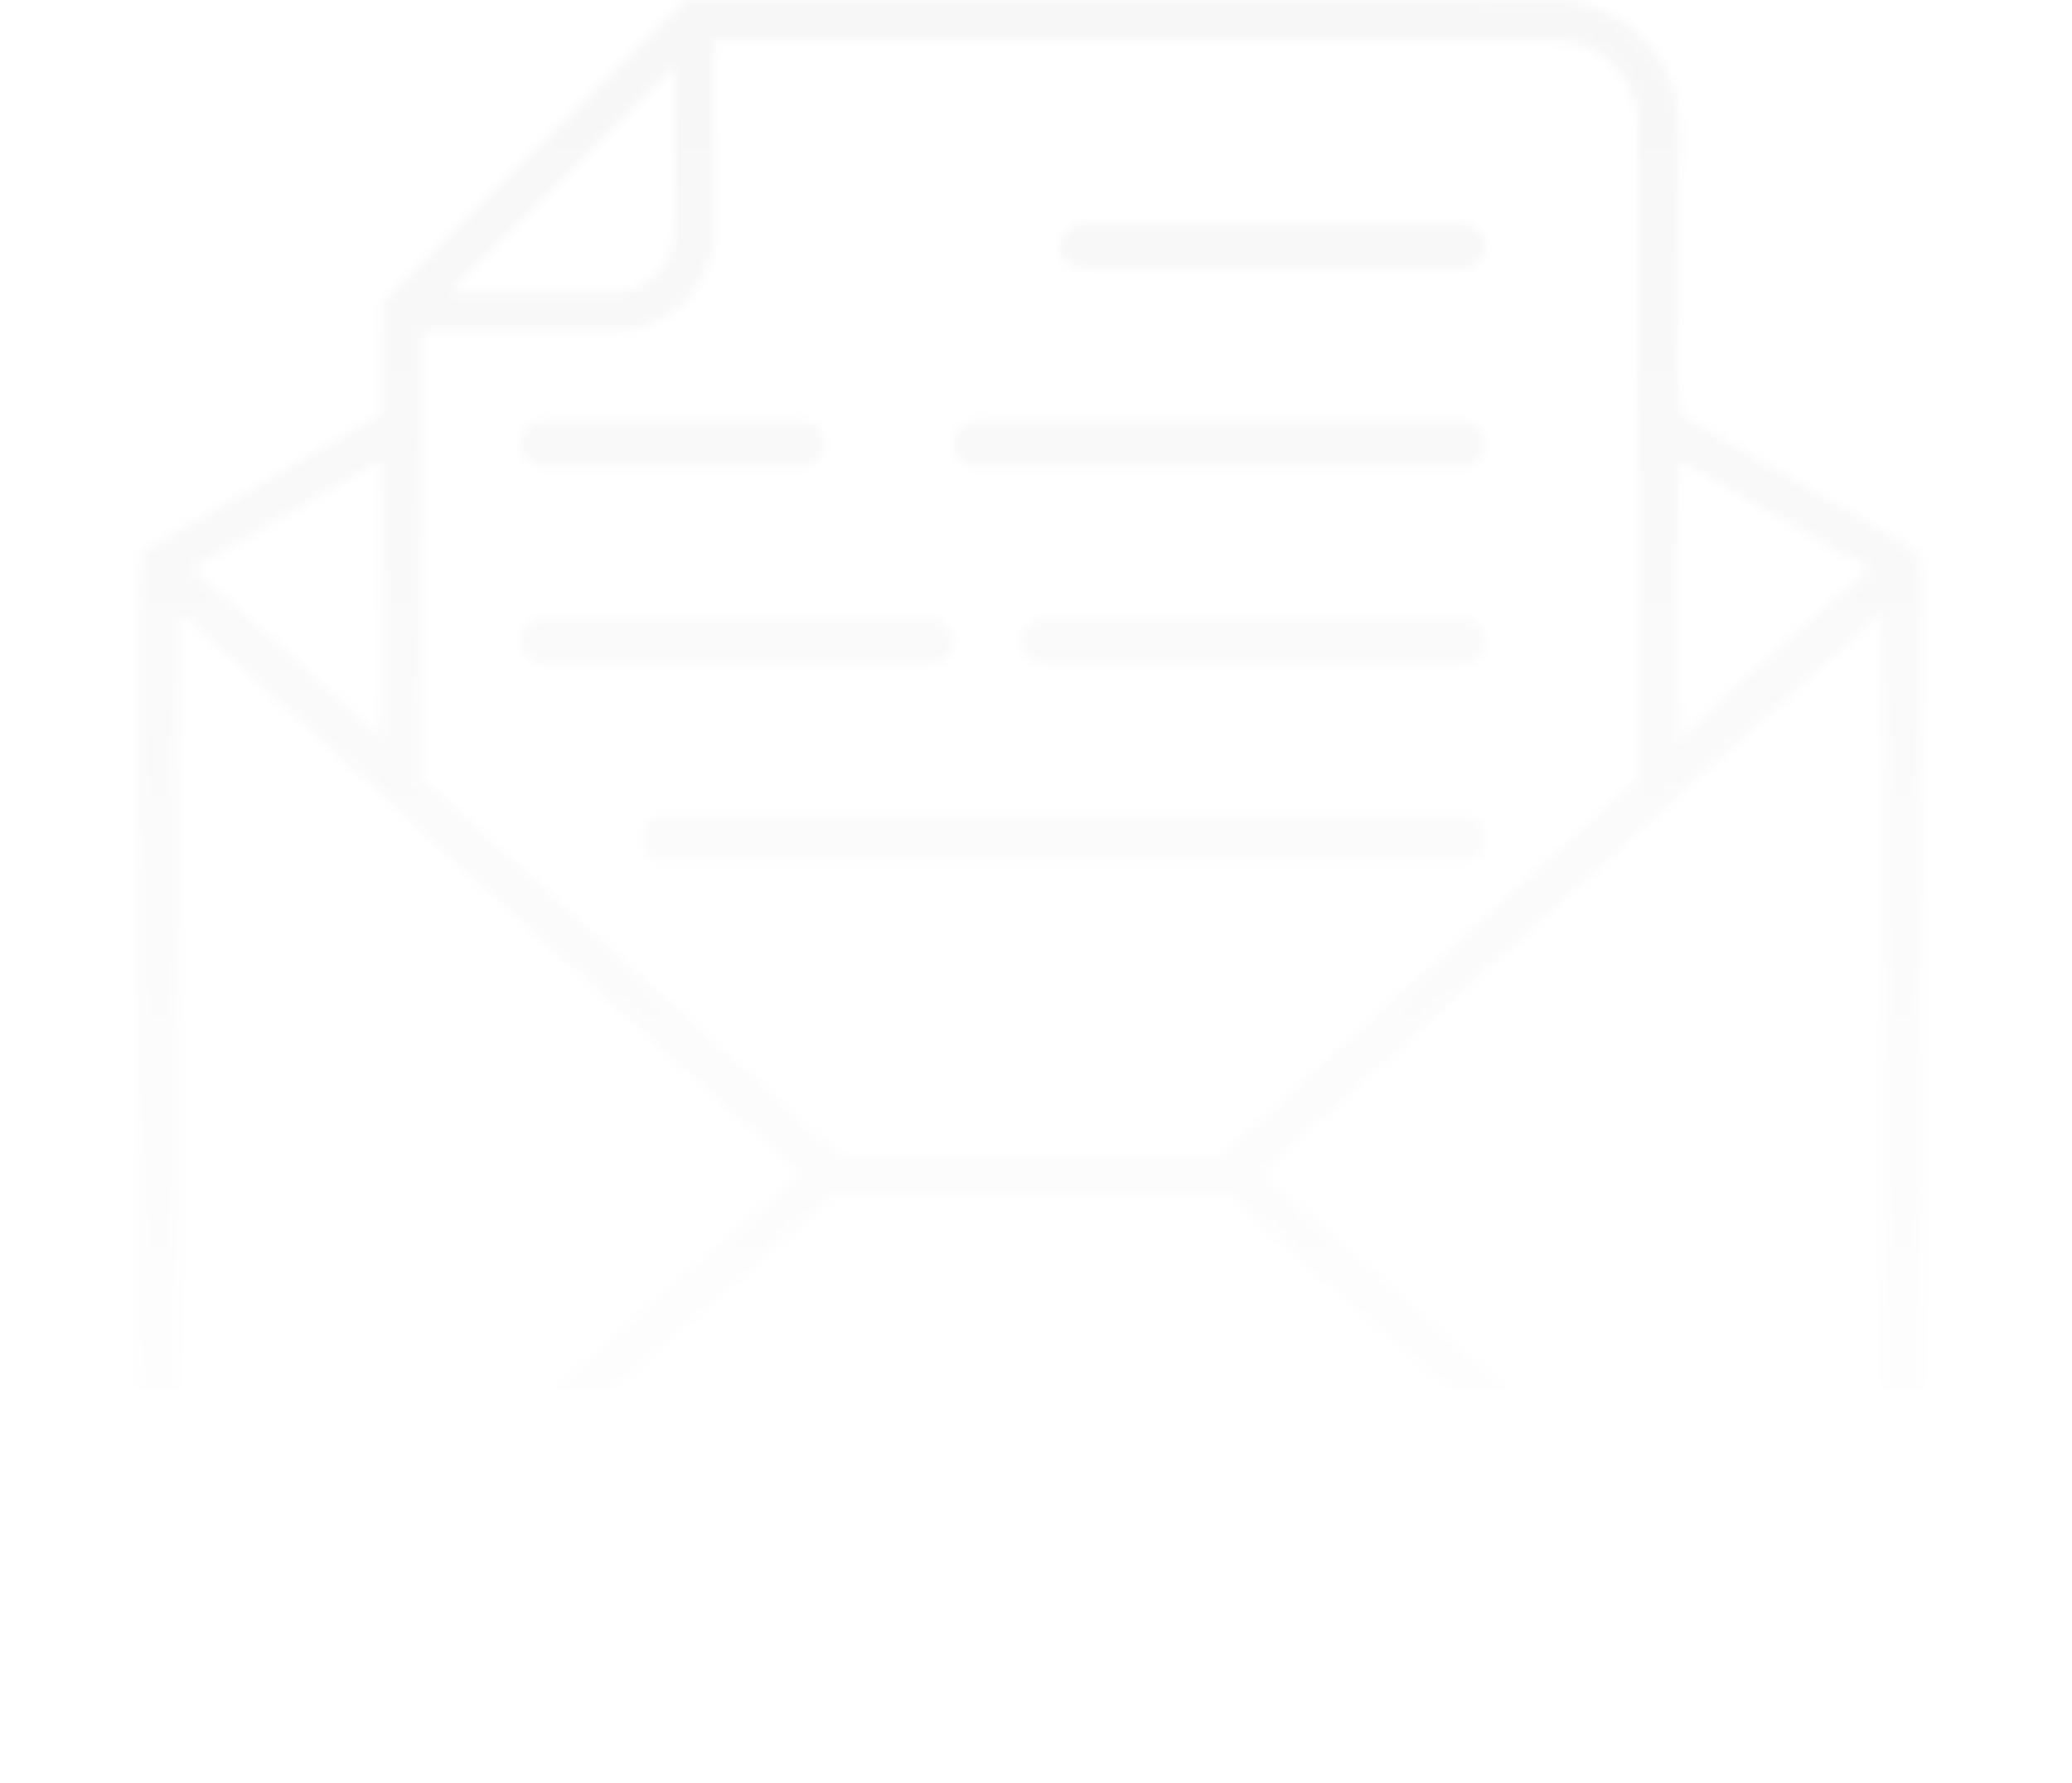 <?xml version="1.0" encoding="UTF-8"?> <svg xmlns="http://www.w3.org/2000/svg" width="215" height="185" viewBox="0 0 215 185" fill="none"><g id="Mask group"><mask id="mask0_8_1823" style="mask-type:alpha" maskUnits="userSpaceOnUse" x="0" y="0" width="215" height="185"><g id="b"><path id="d" opacity="0.2" d="M6.178 184.971C74.52 185.011 143.838 184.994 212.191 184.931C213.059 185.051 213.938 184.766 214.572 184.161C214.909 183.778 215.023 183.247 214.886 182.762C214.949 182.356 214.834 181.945 214.572 181.631C213.881 180.82 212.391 180.82 212.105 180.832C207.8 180.78 203.409 180.815 199.166 180.843H198.835C199.201 179.541 199.435 178.205 199.526 176.858C199.566 156.308 199.549 135.45 199.532 115.271C199.52 98.855 199.52 82.445 199.526 66.029C199.52 65.184 199.526 64.339 199.538 63.494C199.595 61.655 199.555 59.817 199.412 57.984L199.401 57.847L199.303 57.75C198.595 57.019 197.779 56.402 196.877 55.934C194.364 54.495 191.846 53.05 189.328 51.594C184.709 48.934 179.936 46.187 175.219 43.515C174.214 43.092 174.14 42.116 174.134 40.672C174.134 40.289 174.134 39.929 174.1 39.587C174.174 35.698 174.157 31.701 174.14 27.836C174.123 24.564 174.111 21.184 174.151 17.86C174.334 14.606 174.545 10.9 173.027 7.577L172.821 7.668L173.027 7.571C170.88 3.021 166.329 0.097 161.299 0.034C147.247 0.017 133.2 0.011 119.154 0.023C103.183 0.029 87.207 0.023 71.231 0H71.065L70.951 0.114C60.588 10.512 50.213 20.898 39.832 31.273L39.718 31.381V31.536C39.661 33.306 39.661 35.11 39.661 36.846C39.661 38.839 39.661 40.9 39.581 42.921C36.509 44.674 33.443 46.444 30.383 48.231C25.312 51.172 20.07 54.21 14.857 57.105L14.686 57.202L14.658 57.396C14.275 60.268 14.138 63.163 14.246 66.058C14.258 89.999 14.258 113.952 14.246 137.916C14.178 143.82 14.264 149.821 14.343 155.628C14.429 161.721 14.52 168.025 14.429 174.22C14.246 176.452 14.469 178.696 15.086 180.849C14.104 180.849 13.116 180.832 12.134 180.82C8.873 180.786 5.499 180.752 2.181 180.877C1.262 180.798 0.411 181.386 0.172 182.282C-0.148 183.207 0.223 184.229 1.068 184.726L1.216 184.772C2.415 184.926 3.62 185 4.825 185C5.282 185 5.739 184.989 6.19 184.966L6.178 184.971ZM188.466 177.925C189.54 178.856 190.642 179.81 191.704 180.792C135.57 180.843 78.551 180.832 22.189 180.763C24.918 178.325 27.647 175.893 30.388 173.466C48.568 157.444 67.023 141.211 85.243 125.212C86.048 124.51 86.876 123.784 87.921 123.967H97.496C107.272 123.961 117.378 123.956 127.319 123.996C136.586 132.258 146.076 140.577 155.257 148.628C164.519 156.753 174.1 165.152 183.447 173.489L183.573 173.603L183.715 173.592C185.234 175.116 186.879 176.538 188.472 177.92L188.466 177.925ZM195.381 113.25C195.369 132.224 195.358 151.837 195.426 171.142L195.284 171.228L195.295 171.462C195.404 173.689 195.392 175.916 195.261 178.142C194.022 177.138 192.817 176.064 191.652 175.025C191.098 174.528 190.545 174.037 189.991 173.552C183.133 167.642 176.224 161.555 169.544 155.668C165.986 152.534 162.429 149.405 158.866 146.276C155.143 142.958 151.329 139.624 147.635 136.398C142.142 131.601 136.461 126.639 130.99 121.637C140.674 112.964 150.45 104.085 159.905 95.498C171.491 84.974 183.459 74.097 195.364 63.517C195.409 80.104 195.398 96.954 195.386 113.255L195.381 113.25ZM82.891 121.683C63.374 138.978 43.515 156.456 23.862 173.637C23.274 174.14 22.691 174.642 22.103 175.15C20.967 176.133 19.802 177.137 18.62 178.114C18.574 176.481 18.563 174.825 18.557 173.226L18.54 171.165C18.592 154.395 18.58 137.34 18.569 120.844C18.557 102.053 18.54 82.628 18.62 63.505C40.049 82.896 61.473 102.287 82.891 121.683ZM88.669 119.867C87.664 119.953 86.676 119.593 85.968 118.874C80.412 113.861 74.874 108.847 69.364 103.834C61.005 96.24 52.365 88.395 43.801 80.743V78.294C43.772 64.659 43.772 50.829 43.801 37.188C43.806 36.252 43.806 35.31 43.801 34.368C50.184 34.379 56.562 34.385 62.94 34.385C65.801 34.533 68.604 33.557 70.757 31.667C72.453 30.165 73.224 28.058 73.966 26.014L74.109 25.62V25.546C74.052 20.082 74.069 14.526 74.08 9.159L74.092 4.157C101.505 4.174 129.295 4.174 156.696 4.157C157.319 4.168 157.964 4.157 158.615 4.145C161.127 4.105 163.731 4.06 165.809 5.481L166.032 5.156L165.826 5.493C168.482 7.132 170.069 10.049 169.995 13.167C169.989 22.366 169.989 31.558 169.995 40.74C169.995 53.296 169.995 65.858 169.989 78.414C169.983 79.19 169.972 79.967 169.955 80.749C165.364 84.9 160.779 89.057 156.2 93.219C146.556 101.973 136.592 111.023 126.714 119.845C120.319 119.85 113.924 119.85 107.534 119.845H98.912C95.498 119.845 92.083 119.845 88.669 119.85V119.867ZM182.025 52.234C185.897 54.467 189.894 56.773 193.856 59.006C191.395 61.284 188.832 63.517 186.348 65.681C182.351 69.164 178.223 72.755 174.437 76.632C174.117 73.138 174.003 69.626 174.1 66.115C174.111 64.761 174.117 63.408 174.106 62.055C174.117 60.353 174.106 58.646 174.106 56.939C174.089 53.918 174.077 50.801 174.186 47.729C176.801 49.225 179.416 50.727 182.025 52.24V52.234ZM39.644 59.68C39.644 63.699 39.638 67.856 39.684 71.95C39.661 73.44 39.53 74.925 39.296 76.392C38.245 75.262 37.126 74.206 35.938 73.229C35.236 72.624 34.505 71.996 33.825 71.345C31.313 68.89 28.618 66.554 26.009 64.299C24.033 62.586 21.989 60.816 20.036 59.006C22.56 57.538 25.095 56.094 27.63 54.649C31.576 52.405 35.647 50.081 39.61 47.7C39.65 51.703 39.65 55.757 39.644 59.685V59.68ZM69.969 14.155C69.969 16.45 69.958 18.826 69.992 21.161V21.886C69.992 23.81 69.998 25.803 69.004 27.436C67.679 29.4 65.401 30.502 63.037 30.331C60.565 30.314 58.115 30.314 55.666 30.314C52.714 30.314 49.67 30.314 46.661 30.285C48.945 28.001 51.229 25.717 53.513 23.428C58.886 18.043 64.436 12.488 69.952 7.046C69.986 9.421 69.981 11.825 69.975 14.161L69.969 14.155ZM151.729 89.36C153.031 89.382 154.11 88.338 154.127 87.036C154.15 85.734 153.105 84.655 151.803 84.638C151.78 84.638 151.752 84.638 151.729 84.638H69.004C67.702 84.615 66.623 85.66 66.606 86.961C66.583 88.263 67.628 89.342 68.93 89.36C68.953 89.36 68.981 89.36 69.004 89.36H151.729ZM96.577 68.89C97.879 68.912 98.958 67.868 98.975 66.566C98.998 65.264 97.953 64.185 96.651 64.168C96.628 64.168 96.6 64.168 96.577 64.168H56.397C55.095 64.145 54.016 65.19 53.998 66.492C53.976 67.793 55.021 68.873 56.322 68.89C56.345 68.89 56.374 68.89 56.397 68.89H96.577ZM151.729 68.89C153.031 68.912 154.11 67.868 154.127 66.566C154.15 65.264 153.105 64.185 151.803 64.168C151.78 64.168 151.752 64.168 151.729 64.168H108.397C107.095 64.145 106.015 65.19 105.998 66.492C105.976 67.793 107.02 68.873 108.322 68.89C108.345 68.89 108.374 68.89 108.397 68.89H151.729ZM83.182 48.42C84.484 48.443 85.563 47.398 85.58 46.096C85.603 44.794 84.558 43.715 83.256 43.698C83.233 43.698 83.204 43.698 83.182 43.698H56.391C55.089 43.675 54.01 44.72 53.993 46.022C53.97 47.324 55.015 48.403 56.317 48.42C56.34 48.42 56.368 48.42 56.391 48.42H83.182ZM151.729 48.42C153.031 48.443 154.11 47.398 154.127 46.096C154.15 44.794 153.105 43.715 151.803 43.698C151.78 43.698 151.752 43.698 151.729 43.698H101.305C100.003 43.675 98.924 44.72 98.907 46.022C98.884 47.324 99.929 48.403 101.231 48.42C101.253 48.42 101.282 48.42 101.305 48.42H151.729ZM151.729 27.95C153.031 27.95 154.093 26.893 154.093 25.586C154.093 24.278 153.036 23.222 151.729 23.222H112.336C111.034 23.222 109.972 24.278 109.972 25.586C109.972 26.893 111.029 27.95 112.336 27.95H151.729Z" fill="url(#paint0_linear_8_1823)"></path></g></mask><g mask="url(#mask0_8_1823)"><rect id="Rectangle 7" x="-6.132" y="-8.843" width="236.108" height="152.984" fill="#D9D9D9"></rect></g></g><defs><linearGradient id="paint0_linear_8_1823" x1="107.023" y1="14.446" x2="107.023" y2="184.646" gradientUnits="userSpaceOnUse"><stop stop-color="white"></stop><stop offset="1" stop-color="white" stop-opacity="0"></stop></linearGradient></defs></svg> 